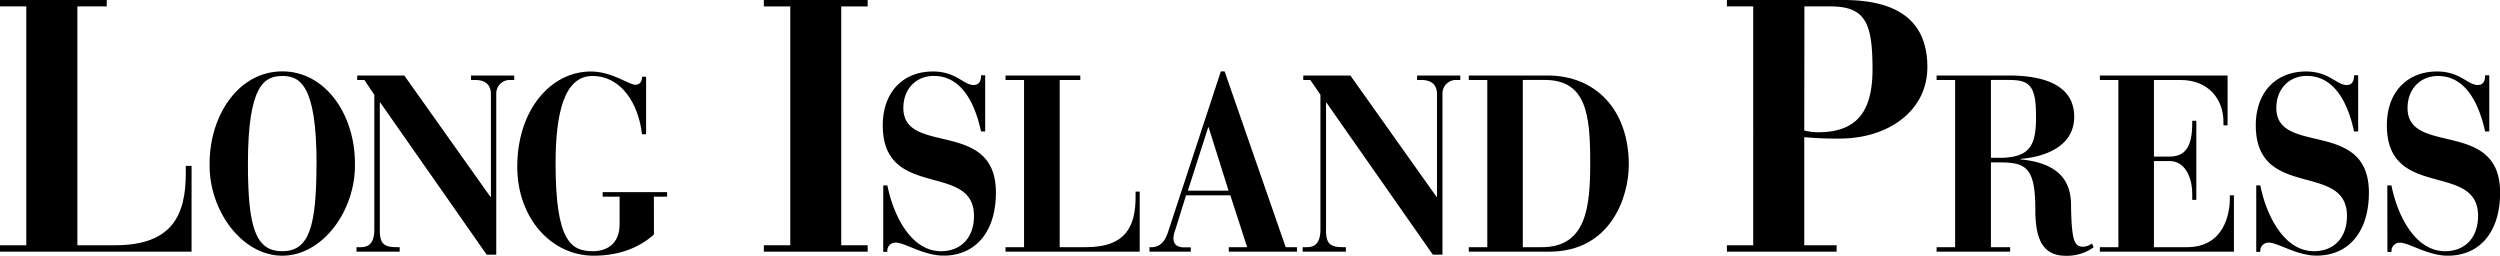 <svg xmlns="http://www.w3.org/2000/svg" viewBox="0 0 665.52 68.07"><g id="Layer_2" data-name="Layer 2"><g id="Layer_1-2" data-name="Layer 1"><path d="M0,65.29H7V1.71H0V0H28.42V1.71H20.6V65.29h10c15.38,0,18.86-8.18,18.86-19.22V44.16H51V67H0Z"/><path d="M84.27,43.55c0-21-4.44-23.32-9.12-23.32S66,22.5,66,43.55c0,16.92,2,23.32,9.13,23.32s9.12-6.4,9.12-23.32M75.15,19c11.49,0,19.34,11.46,19.34,24.52C94.74,56,85.91,68.07,75.15,68.07S55.55,56,55.8,43.55C55.8,30.49,63.64,19,75.15,19"/><path d="M94.9,65.8H96c1.89,0,3.65-.73,3.65-4.79V25.23L97,21.3H95.09V20.1h12.53l22.94,32.31h.12V25.09c0-2.53-1.46-3.79-4.14-3.79h-1.15V20.1h11.5v1.2H136a3.58,3.58,0,0,0-3.89,3.59V67.8h-2.55L101.23,27.29h-.12V61.34c0,3.8,1.34,4.46,4.75,4.46h.54V67H94.9Z"/><path d="M174.09,62.41c-3.53,3.2-8.77,5.66-16.07,5.66-11.13,0-20.32-9.86-20.32-23.72,0-14.93,8.82-25.32,19.59-25.32,5.6,0,10.16,3.53,11.81,3.53,1.27,0,1.82-.86,1.82-2.13H172V35.75h-1.1c-.85-7.86-5.35-15.52-13.2-15.52-7.49,0-9.8,9.86-9.8,23.32,0,20.72,4.14,23.32,9.92,23.32,4,0,7.12-2.2,7.12-7.13V52.35h-4.5v-1.2h17.15v1.2h-3.52Z"/><polygon points="203.34 65.29 210.38 65.29 210.38 1.71 203.34 1.71 203.34 0 230.98 0 230.98 1.71 223.94 1.71 223.94 65.29 230.98 65.29 230.98 67 203.34 67 203.34 65.29"/><path d="M235.13,49.35h1.1c1.46,7.53,6.08,17.52,14.29,17.52,5.24,0,8.76-3.53,8.76-9.39C259.28,43,235,53.41,235,33.36c0-8.8,5.35-14.33,13.38-14.33,6.15,0,8.1,3.6,10.83,3.6,1.83,0,1.95-1.73,1.95-2.6h1.1V35h-1.1c-1.52-7.06-4.93-14.79-12.59-14.79-4.63,0-8.09,3.4-8.09,8.53,0,12.86,24.64,2.73,24.64,22.52,0,10.39-5.36,16.79-13.94,16.79-5.29,0-10.28-3.46-12.71-3.46a2.17,2.17,0,0,0-2.25,2.46h-1.1Z"/><path d="M267.68,65.8h4.93V21.3h-4.93V20.1h19.9v1.2H282.1V65.8h7c10.77,0,13.2-5.73,13.2-13.45V51h1.1V67H267.68Z"/><path d="M327.05,50.75l-5.3-16.86h-.12l-5.41,16.86ZM306,65.8h.8c2.31-.2,3.4-1.79,4.13-4L325,19H326L342.26,65.8h3V67H327.11V65.8H332L327.53,52h-11.8l-2.92,9.39a6.42,6.42,0,0,0-.43,2c0,2.2,1.71,2.46,2.92,2.46H317V67H306Z"/><path d="M346.76,65.8h1.1c1.88,0,3.65-.73,3.65-4.79V25.23l-2.68-3.93h-1.89V20.1h12.54l22.94,32.31h.12V25.09c0-2.53-1.46-3.79-4.14-3.79h-1.16V20.1h11.5v1.2h-.85A3.58,3.58,0,0,0,384,24.89V67.8h-2.56L353.09,27.29H353V61.34c0,3.8,1.34,4.46,4.74,4.46h.55V67h-11.5Z"/><path d="M405.38,65.8h5.05c11.93,0,12.9-10.79,12.9-22.52,0-12.72-1-22-12.11-22h-5.84ZM391,65.8h4.93V21.3H391V20.1h21c12.72,0,21.6,9.06,21.6,23.78,0,8.4-4.69,23.12-21.23,23.12H391Z"/><path d="M480.31,34.74a15.19,15.19,0,0,0,3.65.47c10.35,0,14.52-5.51,14.52-16.75,0-12.08-1.74-16.75-11.13-16.75h-7ZM459.72,65.29h7V1.71h-7V0h31C506,0,513.08,6.19,513.08,17.89c0,11.52-10.26,19-23.38,19a90.92,90.92,0,0,1-9.39-.38V65.29h8.61V67h-29.2Z"/><path d="M530,42h3.41c7-.4,8.76-3.33,8.58-11.66,0-8.26-2.38-9.06-7.55-9.06H530ZM515.54,65.8h4.93V21.3h-4.93V20.1h19.1c6.7,0,17.53,1.2,17.53,11,0,8.06-8.16,10.73-14.3,11.19v.14c8.94.86,13.32,4.66,13.45,11.79.12,10.46,1,11.46,3.4,11.46a4.6,4.6,0,0,0,2.19-.86l.43,1a12,12,0,0,1-7.42,2.27c-6.52,0-8.1-5.06-8.1-12.39,0-10.73-2.37-12.33-8.64-12.46H530V65.8h5.11V67H515.54Z"/><path d="M559,65.8h4.93V21.3H559V20.1h34V33.36h-1.1v-.94c0-6.06-4.07-11.12-11.31-11.12H573.4V41.68h4.19c4,0,6-2.46,6-8.79v-.73h1.09V53.21h-1.09V51.68c0-4.73-2.07-8.8-6-8.8H573.4V65.8h8.76c10,0,11.44-9.06,11.44-12.86V52h1.09V67H559Z"/><path d="M600.63,49.35h1.09c1.46,7.53,6.09,17.52,14.3,17.52,5.23,0,8.76-3.53,8.76-9.39,0-14.53-24.27-4.07-24.27-24.12,0-8.8,5.35-14.33,13.38-14.33,6.15,0,8.09,3.6,10.83,3.6,1.83,0,1.95-1.73,1.95-2.6h1.09V35h-1.09c-1.52-7.06-4.93-14.79-12.6-14.79-4.62,0-8.09,3.4-8.09,8.53,0,12.86,24.64,2.73,24.64,22.52,0,10.39-5.35,16.79-13.93,16.79-5.29,0-10.28-3.46-12.72-3.46a2.18,2.18,0,0,0-2.25,2.46h-1.09Z"/><path d="M635.52,49.35h1.1c1.46,7.53,6.08,17.52,14.3,17.52,5.23,0,8.76-3.53,8.76-9.39,0-14.53-24.28-4.07-24.28-24.12,0-8.8,5.36-14.33,13.39-14.33,6.14,0,8.09,3.6,10.83,3.6,1.82,0,1.94-1.73,1.94-2.6h1.1V35h-1.1C660,28,656.64,20.23,649,20.23c-4.62,0-8.09,3.4-8.09,8.53,0,12.86,24.64,2.73,24.64,22.52,0,10.39-5.35,16.79-13.93,16.79-5.3,0-10.29-3.46-12.72-3.46a2.18,2.18,0,0,0-2.25,2.46h-1.1Z"/></g></g></svg>
